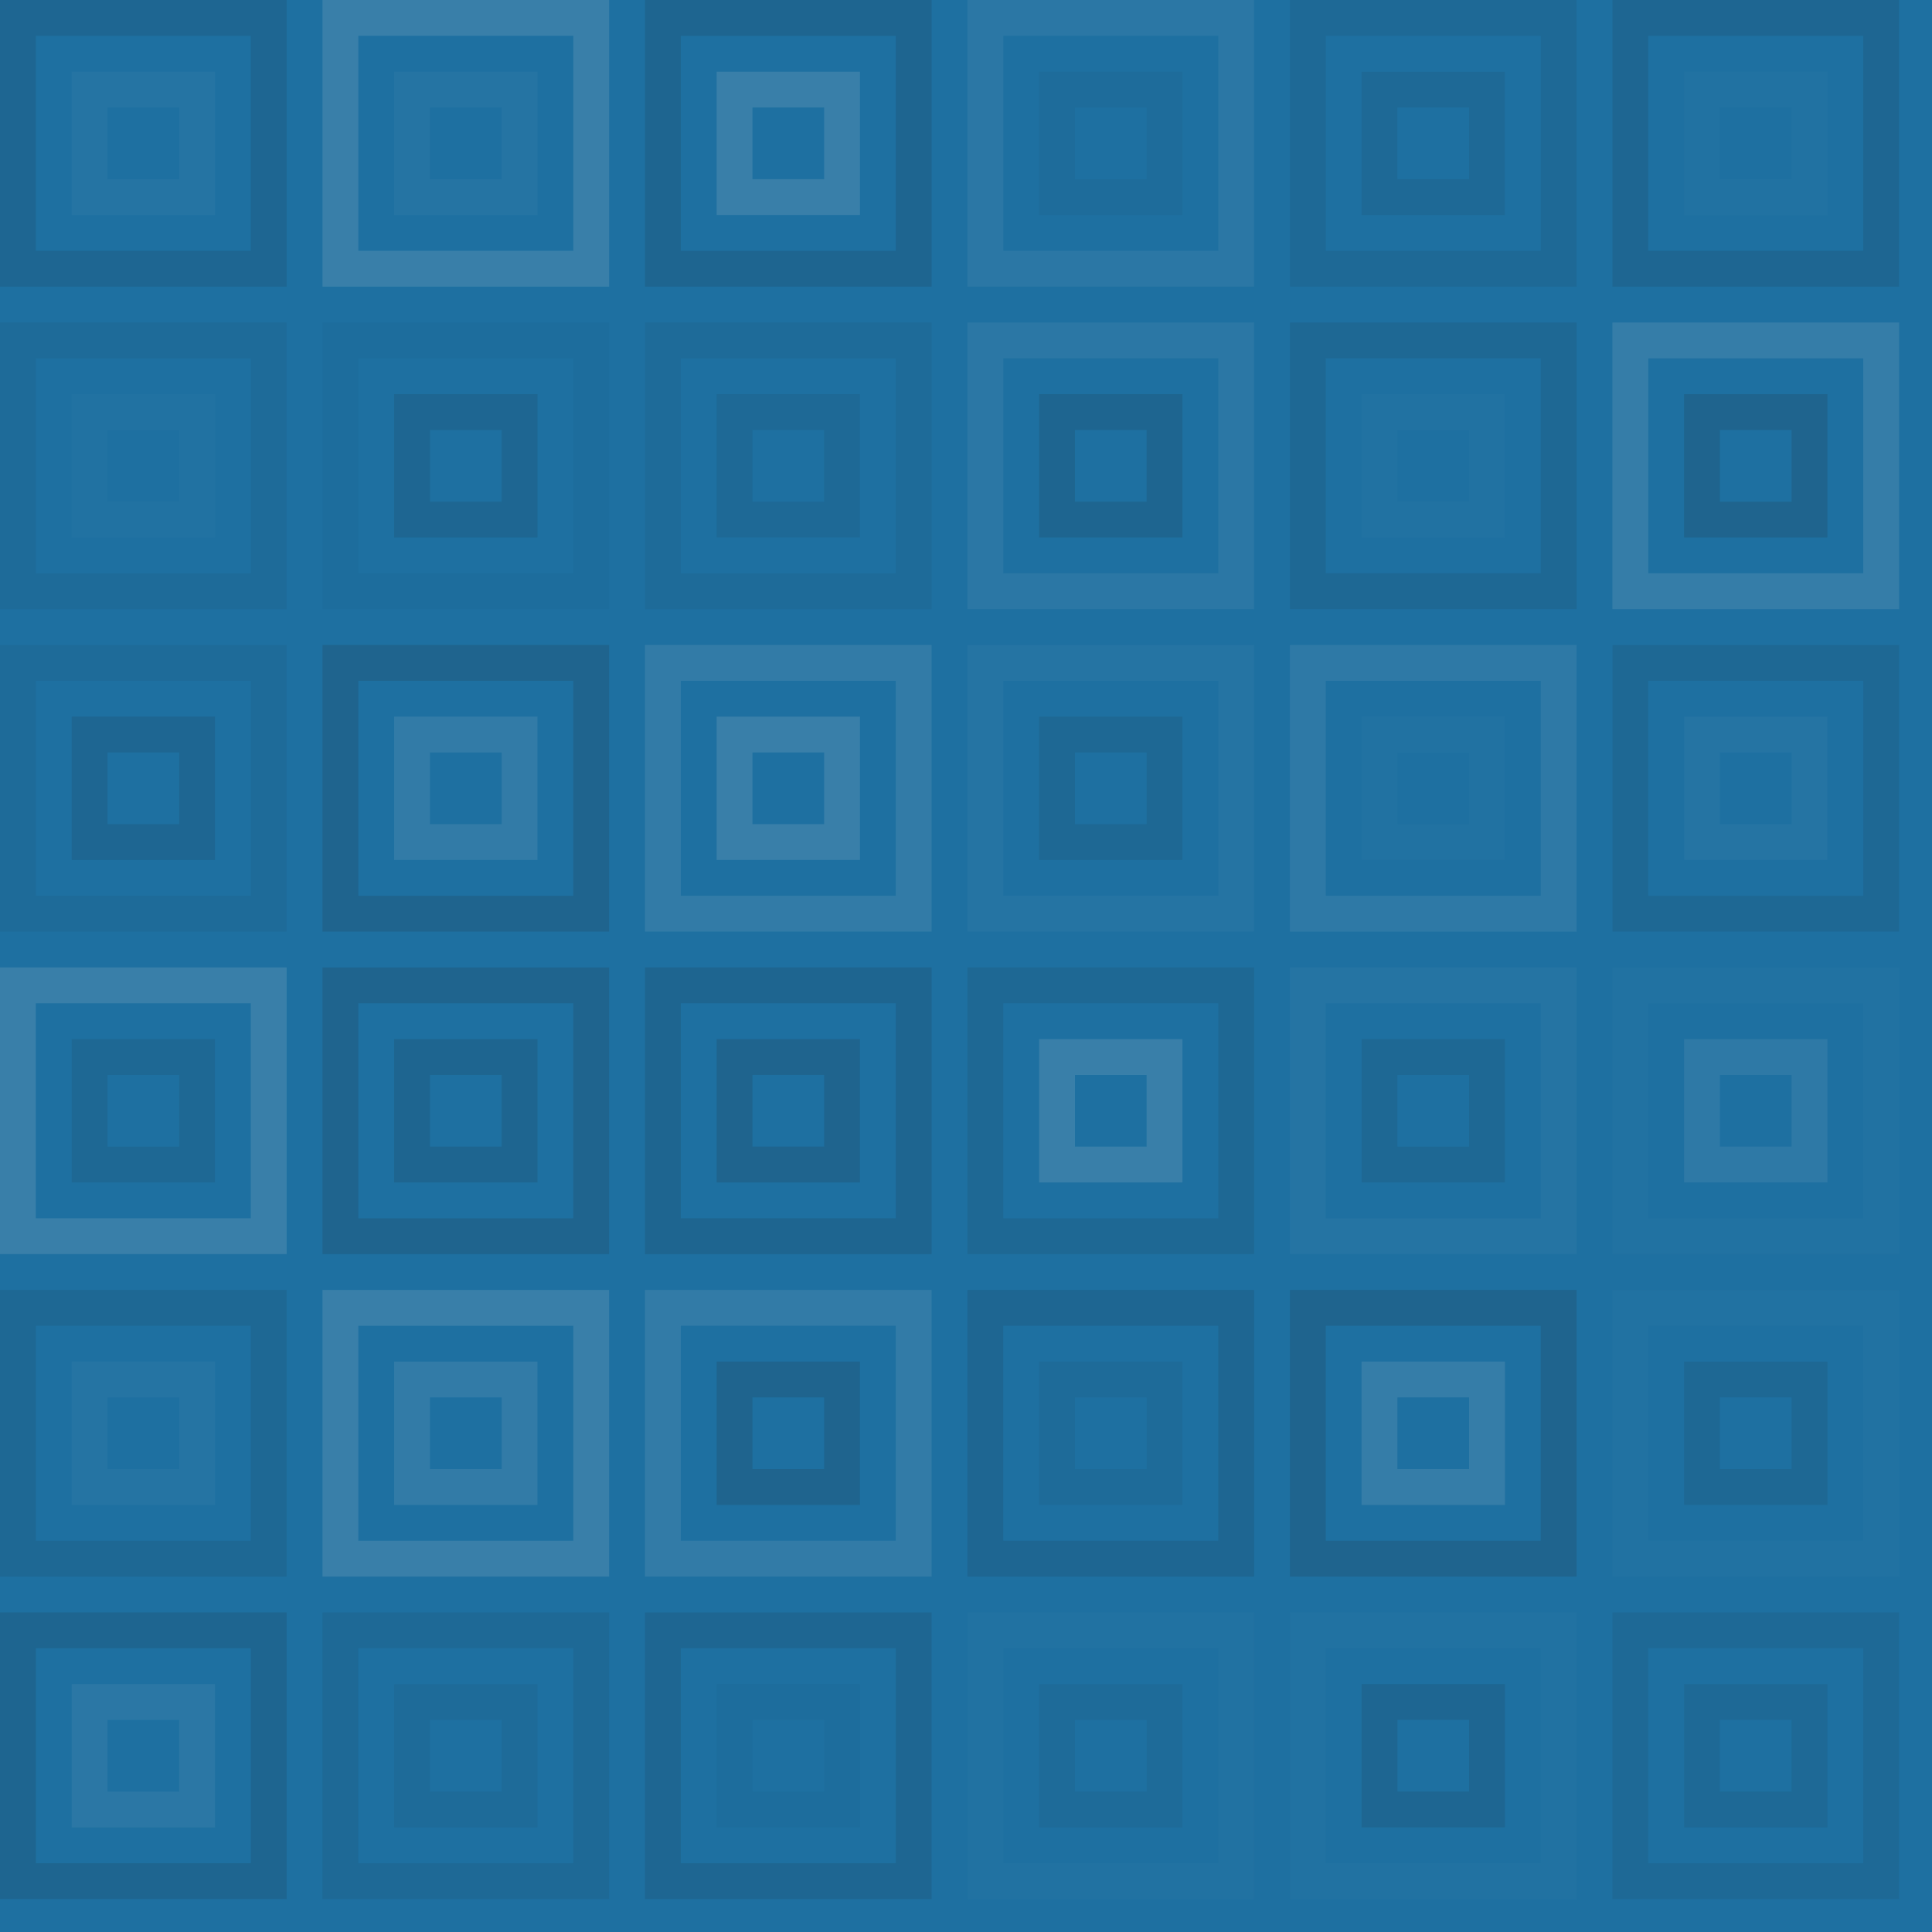 <svg xmlns="http://www.w3.org/2000/svg" width="532" height="532" viewbox="0 0 532 532" preserveAspectRatio="none"><rect x="0" y="0" width="100%" height="100%" fill="rgb(30, 112, 161)" /><rect x="4.933" y="4.933" width="69.067" height="69.067" fill="none" stroke="#222" style="opacity:0.115;stroke-width:9.867px;" /><rect x="24.667" y="24.667" width="29.6" height="29.6" fill="none" stroke="#ddd" style="opacity:0.037;stroke-width:9.867px;" /><rect x="93.733" y="4.933" width="69.067" height="69.067" fill="none" stroke="#ddd" style="opacity:0.141;stroke-width:9.867px;" /><rect x="113.467" y="24.667" width="29.6" height="29.6" fill="none" stroke="#ddd" style="opacity:0.037;stroke-width:9.867px;" /><rect x="182.533" y="4.933" width="69.067" height="69.067" fill="none" stroke="#222" style="opacity:0.133;stroke-width:9.867px;" /><rect x="202.267" y="24.667" width="29.6" height="29.6" fill="none" stroke="#ddd" style="opacity:0.141;stroke-width:9.867px;" /><rect x="271.333" y="4.933" width="69.067" height="69.067" fill="none" stroke="#ddd" style="opacity:0.072;stroke-width:9.867px;" /><rect x="291.067" y="24.667" width="29.6" height="29.6" fill="none" stroke="#222" style="opacity:0.046;stroke-width:9.867px;" /><rect x="360.133" y="4.933" width="69.067" height="69.067" fill="none" stroke="#222" style="opacity:0.081;stroke-width:9.867px;" /><rect x="379.867" y="24.667" width="29.6" height="29.6" fill="none" stroke="#222" style="opacity:0.081;stroke-width:9.867px;" /><rect x="448.933" y="4.933" width="69.067" height="69.067" fill="none" stroke="#222" style="opacity:0.115;stroke-width:9.867px;" /><rect x="468.667" y="24.667" width="29.6" height="29.6" fill="none" stroke="#ddd" style="opacity:0.02;stroke-width:9.867px;" /><rect x="4.933" y="93.733" width="69.067" height="69.067" fill="none" stroke="#222" style="opacity:0.063;stroke-width:9.867px;" /><rect x="24.667" y="113.467" width="29.6" height="29.6" fill="none" stroke="#ddd" style="opacity:0.02;stroke-width:9.867px;" /><rect x="93.733" y="93.733" width="69.067" height="69.067" fill="none" stroke="#222" style="opacity:0.029;stroke-width:9.867px;" /><rect x="113.467" y="113.467" width="29.6" height="29.6" fill="none" stroke="#222" style="opacity:0.115;stroke-width:9.867px;" /><rect x="182.533" y="93.733" width="69.067" height="69.067" fill="none" stroke="#222" style="opacity:0.063;stroke-width:9.867px;" /><rect x="202.267" y="113.467" width="29.6" height="29.6" fill="none" stroke="#222" style="opacity:0.081;stroke-width:9.867px;" /><rect x="271.333" y="93.733" width="69.067" height="69.067" fill="none" stroke="#ddd" style="opacity:0.072;stroke-width:9.867px;" /><rect x="291.067" y="113.467" width="29.6" height="29.6" fill="none" stroke="#222" style="opacity:0.133;stroke-width:9.867px;" /><rect x="360.133" y="93.733" width="69.067" height="69.067" fill="none" stroke="#222" style="opacity:0.098;stroke-width:9.867px;" /><rect x="379.867" y="113.467" width="29.6" height="29.6" fill="none" stroke="#ddd" style="opacity:0.02;stroke-width:9.867px;" /><rect x="448.933" y="93.733" width="69.067" height="69.067" fill="none" stroke="#ddd" style="opacity:0.124;stroke-width:9.867px;" /><rect x="468.667" y="113.467" width="29.6" height="29.6" fill="none" stroke="#222" style="opacity:0.15;stroke-width:9.867px;" /><rect x="4.933" y="182.533" width="69.067" height="69.067" fill="none" stroke="#222" style="opacity:0.063;stroke-width:9.867px;" /><rect x="24.667" y="202.267" width="29.6" height="29.6" fill="none" stroke="#222" style="opacity:0.115;stroke-width:9.867px;" /><rect x="93.733" y="182.533" width="69.067" height="69.067" fill="none" stroke="#222" style="opacity:0.15;stroke-width:9.867px;" /><rect x="113.467" y="202.267" width="29.6" height="29.6" fill="none" stroke="#ddd" style="opacity:0.107;stroke-width:9.867px;" /><rect x="182.533" y="182.533" width="69.067" height="69.067" fill="none" stroke="#ddd" style="opacity:0.107;stroke-width:9.867px;" /><rect x="202.267" y="202.267" width="29.6" height="29.6" fill="none" stroke="#ddd" style="opacity:0.141;stroke-width:9.867px;" /><rect x="271.333" y="182.533" width="69.067" height="69.067" fill="none" stroke="#ddd" style="opacity:0.037;stroke-width:9.867px;" /><rect x="291.067" y="202.267" width="29.6" height="29.6" fill="none" stroke="#222" style="opacity:0.098;stroke-width:9.867px;" /><rect x="360.133" y="182.533" width="69.067" height="69.067" fill="none" stroke="#ddd" style="opacity:0.089;stroke-width:9.867px;" /><rect x="379.867" y="202.267" width="29.6" height="29.6" fill="none" stroke="#ddd" style="opacity:0.02;stroke-width:9.867px;" /><rect x="448.933" y="182.533" width="69.067" height="69.067" fill="none" stroke="#222" style="opacity:0.098;stroke-width:9.867px;" /><rect x="468.667" y="202.267" width="29.6" height="29.6" fill="none" stroke="#ddd" style="opacity:0.037;stroke-width:9.867px;" /><rect x="4.933" y="271.333" width="69.067" height="69.067" fill="none" stroke="#ddd" style="opacity:0.141;stroke-width:9.867px;" /><rect x="24.667" y="291.067" width="29.6" height="29.6" fill="none" stroke="#222" style="opacity:0.098;stroke-width:9.867px;" /><rect x="93.733" y="271.333" width="69.067" height="69.067" fill="none" stroke="#222" style="opacity:0.15;stroke-width:9.867px;" /><rect x="113.467" y="291.067" width="29.6" height="29.6" fill="none" stroke="#222" style="opacity:0.133;stroke-width:9.867px;" /><rect x="182.533" y="271.333" width="69.067" height="69.067" fill="none" stroke="#222" style="opacity:0.133;stroke-width:9.867px;" /><rect x="202.267" y="291.067" width="29.6" height="29.6" fill="none" stroke="#222" style="opacity:0.15;stroke-width:9.867px;" /><rect x="271.333" y="271.333" width="69.067" height="69.067" fill="none" stroke="#222" style="opacity:0.098;stroke-width:9.867px;" /><rect x="291.067" y="291.067" width="29.6" height="29.6" fill="none" stroke="#ddd" style="opacity:0.141;stroke-width:9.867px;" /><rect x="360.133" y="271.333" width="69.067" height="69.067" fill="none" stroke="#ddd" style="opacity:0.037;stroke-width:9.867px;" /><rect x="379.867" y="291.067" width="29.6" height="29.6" fill="none" stroke="#222" style="opacity:0.098;stroke-width:9.867px;" /><rect x="448.933" y="271.333" width="69.067" height="69.067" fill="none" stroke="#ddd" style="opacity:0.02;stroke-width:9.867px;" /><rect x="468.667" y="291.067" width="29.6" height="29.6" fill="none" stroke="#ddd" style="opacity:0.089;stroke-width:9.867px;" /><rect x="4.933" y="360.133" width="69.067" height="69.067" fill="none" stroke="#222" style="opacity:0.098;stroke-width:9.867px;" /><rect x="24.667" y="379.867" width="29.6" height="29.6" fill="none" stroke="#ddd" style="opacity:0.037;stroke-width:9.867px;" /><rect x="93.733" y="360.133" width="69.067" height="69.067" fill="none" stroke="#ddd" style="opacity:0.141;stroke-width:9.867px;" /><rect x="113.467" y="379.867" width="29.6" height="29.6" fill="none" stroke="#ddd" style="opacity:0.107;stroke-width:9.867px;" /><rect x="182.533" y="360.133" width="69.067" height="69.067" fill="none" stroke="#ddd" style="opacity:0.107;stroke-width:9.867px;" /><rect x="202.267" y="379.867" width="29.6" height="29.6" fill="none" stroke="#222" style="opacity:0.15;stroke-width:9.867px;" /><rect x="271.333" y="360.133" width="69.067" height="69.067" fill="none" stroke="#222" style="opacity:0.115;stroke-width:9.867px;" /><rect x="291.067" y="379.867" width="29.6" height="29.6" fill="none" stroke="#222" style="opacity:0.063;stroke-width:9.867px;" /><rect x="360.133" y="360.133" width="69.067" height="69.067" fill="none" stroke="#222" style="opacity:0.15;stroke-width:9.867px;" /><rect x="379.867" y="379.867" width="29.6" height="29.6" fill="none" stroke="#ddd" style="opacity:0.124;stroke-width:9.867px;" /><rect x="448.933" y="360.133" width="69.067" height="69.067" fill="none" stroke="#ddd" style="opacity:0.02;stroke-width:9.867px;" /><rect x="468.667" y="379.867" width="29.6" height="29.6" fill="none" stroke="#222" style="opacity:0.098;stroke-width:9.867px;" /><rect x="4.933" y="448.933" width="69.067" height="69.067" fill="none" stroke="#222" style="opacity:0.133;stroke-width:9.867px;" /><rect x="24.667" y="468.667" width="29.6" height="29.6" fill="none" stroke="#ddd" style="opacity:0.072;stroke-width:9.867px;" /><rect x="93.733" y="448.933" width="69.067" height="69.067" fill="none" stroke="#222" style="opacity:0.081;stroke-width:9.867px;" /><rect x="113.467" y="468.667" width="29.6" height="29.6" fill="none" stroke="#222" style="opacity:0.063;stroke-width:9.867px;" /><rect x="182.533" y="448.933" width="69.067" height="69.067" fill="none" stroke="#222" style="opacity:0.115;stroke-width:9.867px;" /><rect x="202.267" y="468.667" width="29.6" height="29.6" fill="none" stroke="#222" style="opacity:0.029;stroke-width:9.867px;" /><rect x="271.333" y="448.933" width="69.067" height="69.067" fill="none" stroke="#ddd" style="opacity:0.02;stroke-width:9.867px;" /><rect x="291.067" y="468.667" width="29.6" height="29.6" fill="none" stroke="#222" style="opacity:0.063;stroke-width:9.867px;" /><rect x="360.133" y="448.933" width="69.067" height="69.067" fill="none" stroke="#ddd" style="opacity:0.02;stroke-width:9.867px;" /><rect x="379.867" y="468.667" width="29.6" height="29.6" fill="none" stroke="#222" style="opacity:0.115;stroke-width:9.867px;" /><rect x="448.933" y="448.933" width="69.067" height="69.067" fill="none" stroke="#222" style="opacity:0.081;stroke-width:9.867px;" /><rect x="468.667" y="468.667" width="29.6" height="29.6" fill="none" stroke="#222" style="opacity:0.081;stroke-width:9.867px;" /></svg>